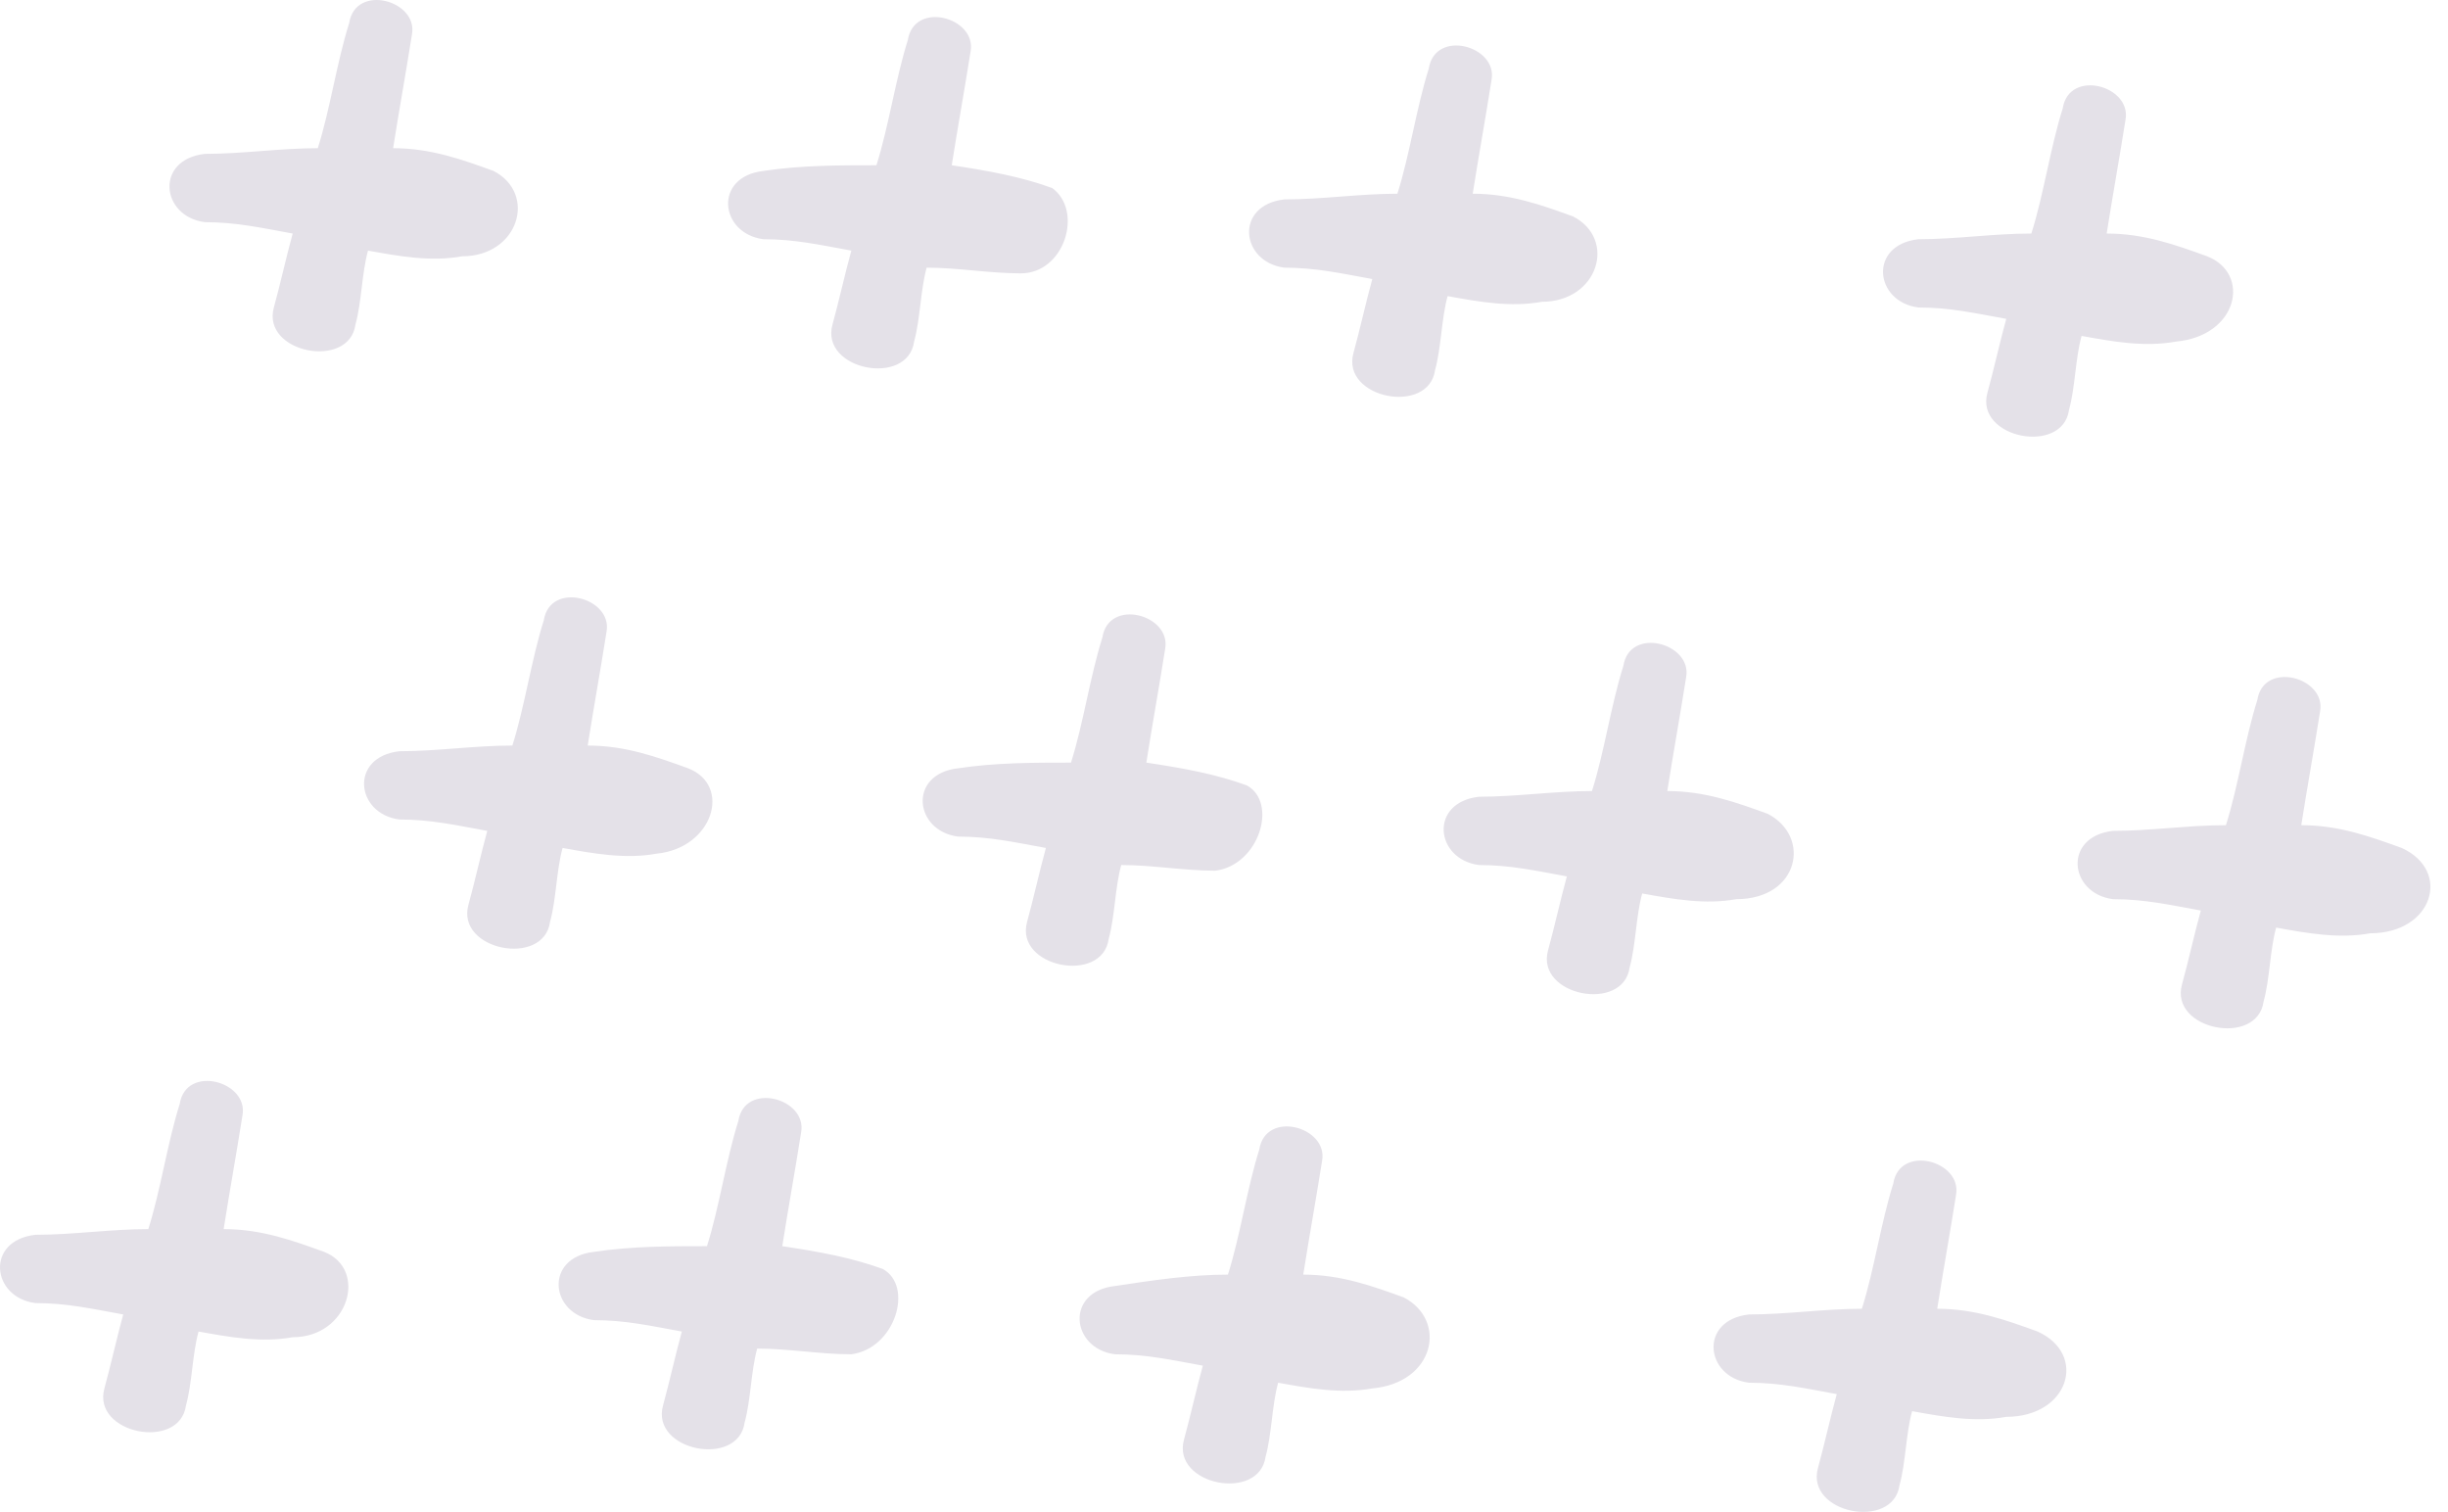 <?xml version="1.0" encoding="UTF-8"?> <svg xmlns="http://www.w3.org/2000/svg" width="102" height="63" viewBox="0 0 102 63" fill="none"> <path d="M42.533 11.389C41.225 11.389 39.918 11.152 38.61 11.152C38.349 12.1 38.349 13.285 38.087 14.233C37.826 16.13 34.164 15.418 34.687 13.522C34.949 12.574 35.21 11.389 35.472 10.441C34.164 10.204 33.118 9.967 31.81 9.967C29.98 9.73 29.718 7.36 31.81 7.122C33.38 6.885 34.949 6.885 36.518 6.885C37.041 5.226 37.303 3.33 37.826 1.671C38.087 0.012 40.702 0.723 40.441 2.145C40.179 3.804 39.918 5.226 39.656 6.885C41.225 7.122 42.533 7.36 43.841 7.834C45.148 8.782 44.364 11.389 42.533 11.389ZM20.564 7.122C19.257 6.648 17.949 6.174 16.38 6.174C16.642 4.515 16.903 3.093 17.165 1.434C17.426 0.012 14.811 -0.699 14.549 0.96C14.026 2.619 13.765 4.515 13.242 6.174C11.672 6.174 10.103 6.411 8.534 6.411C6.442 6.648 6.703 9.019 8.534 9.256C9.842 9.256 10.888 9.493 12.195 9.73C11.934 10.678 11.672 11.863 11.411 12.811C10.888 14.707 14.549 15.418 14.811 13.522C15.072 12.574 15.072 11.389 15.334 10.441C16.642 10.678 17.949 10.915 19.257 10.678C21.611 10.678 22.395 8.071 20.564 7.122ZM65.548 9.019C64.24 8.545 62.933 8.071 61.363 8.071C61.625 6.411 61.886 4.989 62.148 3.33C62.41 1.908 59.794 1.197 59.533 2.856C59.01 4.515 58.748 6.411 58.225 8.071C56.656 8.071 55.087 8.308 53.517 8.308C51.425 8.545 51.687 10.915 53.517 11.152C54.825 11.152 55.871 11.389 57.179 11.626C56.917 12.574 56.656 13.759 56.394 14.707C55.871 16.604 59.533 17.315 59.794 15.418C60.056 14.47 60.056 13.285 60.317 12.337C61.625 12.574 62.933 12.811 64.24 12.574C66.594 12.574 67.379 9.967 65.548 9.019ZM91.963 10.678C90.655 10.204 89.347 9.73 87.778 9.73C88.04 8.071 88.301 6.648 88.563 4.989C88.824 3.567 86.209 2.856 85.947 4.515C85.424 6.174 85.163 8.071 84.64 9.73C83.07 9.73 81.501 9.967 79.932 9.967C77.84 10.204 78.101 12.574 79.932 12.811C81.24 12.811 82.286 13.048 83.594 13.285C83.332 14.233 83.071 15.418 82.809 16.366C82.286 18.263 85.947 18.974 86.209 17.078C86.47 16.13 86.471 14.944 86.732 13.996C88.04 14.233 89.347 14.47 90.655 14.233C93.27 13.996 93.793 11.389 91.963 10.678ZM50.641 36.277C49.333 36.277 48.025 36.04 46.718 36.04C46.456 36.988 46.456 38.173 46.195 39.121C45.933 41.017 42.272 40.306 42.795 38.41C43.056 37.462 43.318 36.277 43.579 35.329C42.272 35.092 41.225 34.855 39.918 34.855C38.087 34.617 37.826 32.247 39.918 32.01C41.487 31.773 43.056 31.773 44.625 31.773C45.148 30.114 45.41 28.218 45.933 26.559C46.195 24.899 48.81 25.61 48.548 27.033C48.287 28.692 48.025 30.114 47.764 31.773C49.333 32.01 50.641 32.247 51.948 32.721C53.256 33.432 52.471 36.04 50.641 36.277ZM28.672 32.01C27.364 31.536 26.057 31.062 24.488 31.062C24.749 29.403 25.011 27.981 25.272 26.322C25.534 24.899 22.918 24.188 22.657 25.848C22.134 27.507 21.872 29.403 21.349 31.062C19.78 31.062 18.211 31.299 16.642 31.299C14.549 31.536 14.811 33.906 16.642 34.143C17.949 34.143 18.995 34.38 20.303 34.617C20.041 35.566 19.78 36.751 19.518 37.699C18.995 39.595 22.657 40.306 22.918 38.41C23.18 37.462 23.18 36.277 23.441 35.329C24.749 35.566 26.057 35.803 27.364 35.566C29.718 35.329 30.503 32.721 28.672 32.01ZM73.655 33.906C72.348 33.432 71.04 32.958 69.471 32.958C69.732 31.299 69.994 29.877 70.255 28.218C70.517 26.796 67.902 26.085 67.64 27.744C67.117 29.403 66.856 31.299 66.332 32.958C64.763 32.958 63.194 33.195 61.625 33.195C59.533 33.432 59.794 35.803 61.625 36.04C62.933 36.04 63.979 36.277 65.286 36.514C65.025 37.462 64.763 38.647 64.502 39.595C63.979 41.491 67.64 42.202 67.902 40.306C68.163 39.358 68.163 38.173 68.425 37.225C69.733 37.462 71.04 37.699 72.348 37.462C74.963 37.462 75.486 34.855 73.655 33.906ZM100.07 35.329C98.762 34.855 97.455 34.38 95.886 34.38C96.147 32.721 96.409 31.299 96.67 29.64C96.932 28.218 94.316 27.507 94.055 29.166C93.532 30.825 93.27 32.721 92.747 34.38C91.178 34.38 89.609 34.617 88.04 34.617C85.947 34.855 86.209 37.225 88.04 37.462C89.347 37.462 90.393 37.699 91.701 37.936C91.439 38.884 91.178 40.069 90.916 41.017C90.393 42.913 94.055 43.624 94.316 41.728C94.578 40.78 94.578 39.595 94.839 38.647C96.147 38.884 97.455 39.121 98.762 38.884C101.378 38.884 102.162 36.277 100.07 35.329ZM35.472 56.424C34.164 56.424 32.856 56.187 31.549 56.187C31.287 57.135 31.287 58.32 31.026 59.268C30.764 61.164 27.103 60.453 27.626 58.557C27.887 57.609 28.149 56.424 28.41 55.476C27.103 55.239 26.057 55.002 24.749 55.002C22.918 54.765 22.657 52.394 24.749 52.157C26.318 51.92 27.887 51.92 29.457 51.92C29.98 50.261 30.241 48.365 30.764 46.706C31.026 45.047 33.641 45.758 33.38 47.18C33.118 48.839 32.856 50.261 32.595 51.92C34.164 52.157 35.472 52.394 36.779 52.868C38.087 53.58 37.303 56.187 35.472 56.424ZM13.503 52.157C12.195 51.683 10.888 51.209 9.319 51.209C9.58 49.55 9.842 48.128 10.103 46.469C10.365 45.047 7.749 44.336 7.488 45.995C6.965 47.654 6.703 49.55 6.18 51.209C4.611 51.209 3.042 51.446 1.473 51.446C-0.62 51.683 -0.358 54.054 1.473 54.291C2.78 54.291 3.827 54.528 5.134 54.765C4.873 55.713 4.611 56.898 4.35 57.846C3.827 59.742 7.488 60.453 7.749 58.557C8.011 57.609 8.011 56.424 8.273 55.476C9.58 55.713 10.888 55.95 12.195 55.713C14.549 55.713 15.334 52.868 13.503 52.157ZM58.487 54.054C57.179 53.58 55.871 53.105 54.302 53.105C54.564 51.446 54.825 50.024 55.087 48.365C55.348 46.943 52.733 46.232 52.471 47.891C51.948 49.55 51.687 51.446 51.164 53.105C49.594 53.105 48.025 53.343 46.456 53.58C44.364 53.817 44.625 56.187 46.456 56.424C47.764 56.424 48.81 56.661 50.118 56.898C49.856 57.846 49.594 59.031 49.333 59.979C48.81 61.876 52.471 62.587 52.733 60.69C52.994 59.742 52.994 58.557 53.256 57.609C54.564 57.846 55.871 58.083 57.179 57.846C59.794 57.609 60.317 55.002 58.487 54.054ZM84.901 55.476C83.594 55.002 82.286 54.528 80.717 54.528C80.978 52.868 81.24 51.446 81.501 49.787C81.763 48.365 79.148 47.654 78.886 49.313C78.363 50.972 78.102 52.868 77.578 54.528C76.009 54.528 74.44 54.765 72.871 54.765C70.778 55.002 71.04 57.372 72.871 57.609C74.178 57.609 75.225 57.846 76.532 58.083C76.271 59.031 76.009 60.216 75.748 61.164C75.225 63.061 78.886 63.772 79.147 61.876C79.409 60.927 79.409 59.742 79.671 58.794C80.978 59.031 82.286 59.268 83.594 59.031C86.209 59.031 86.993 56.424 84.901 55.476Z" fill="#E4E1E8"></path> </svg> 